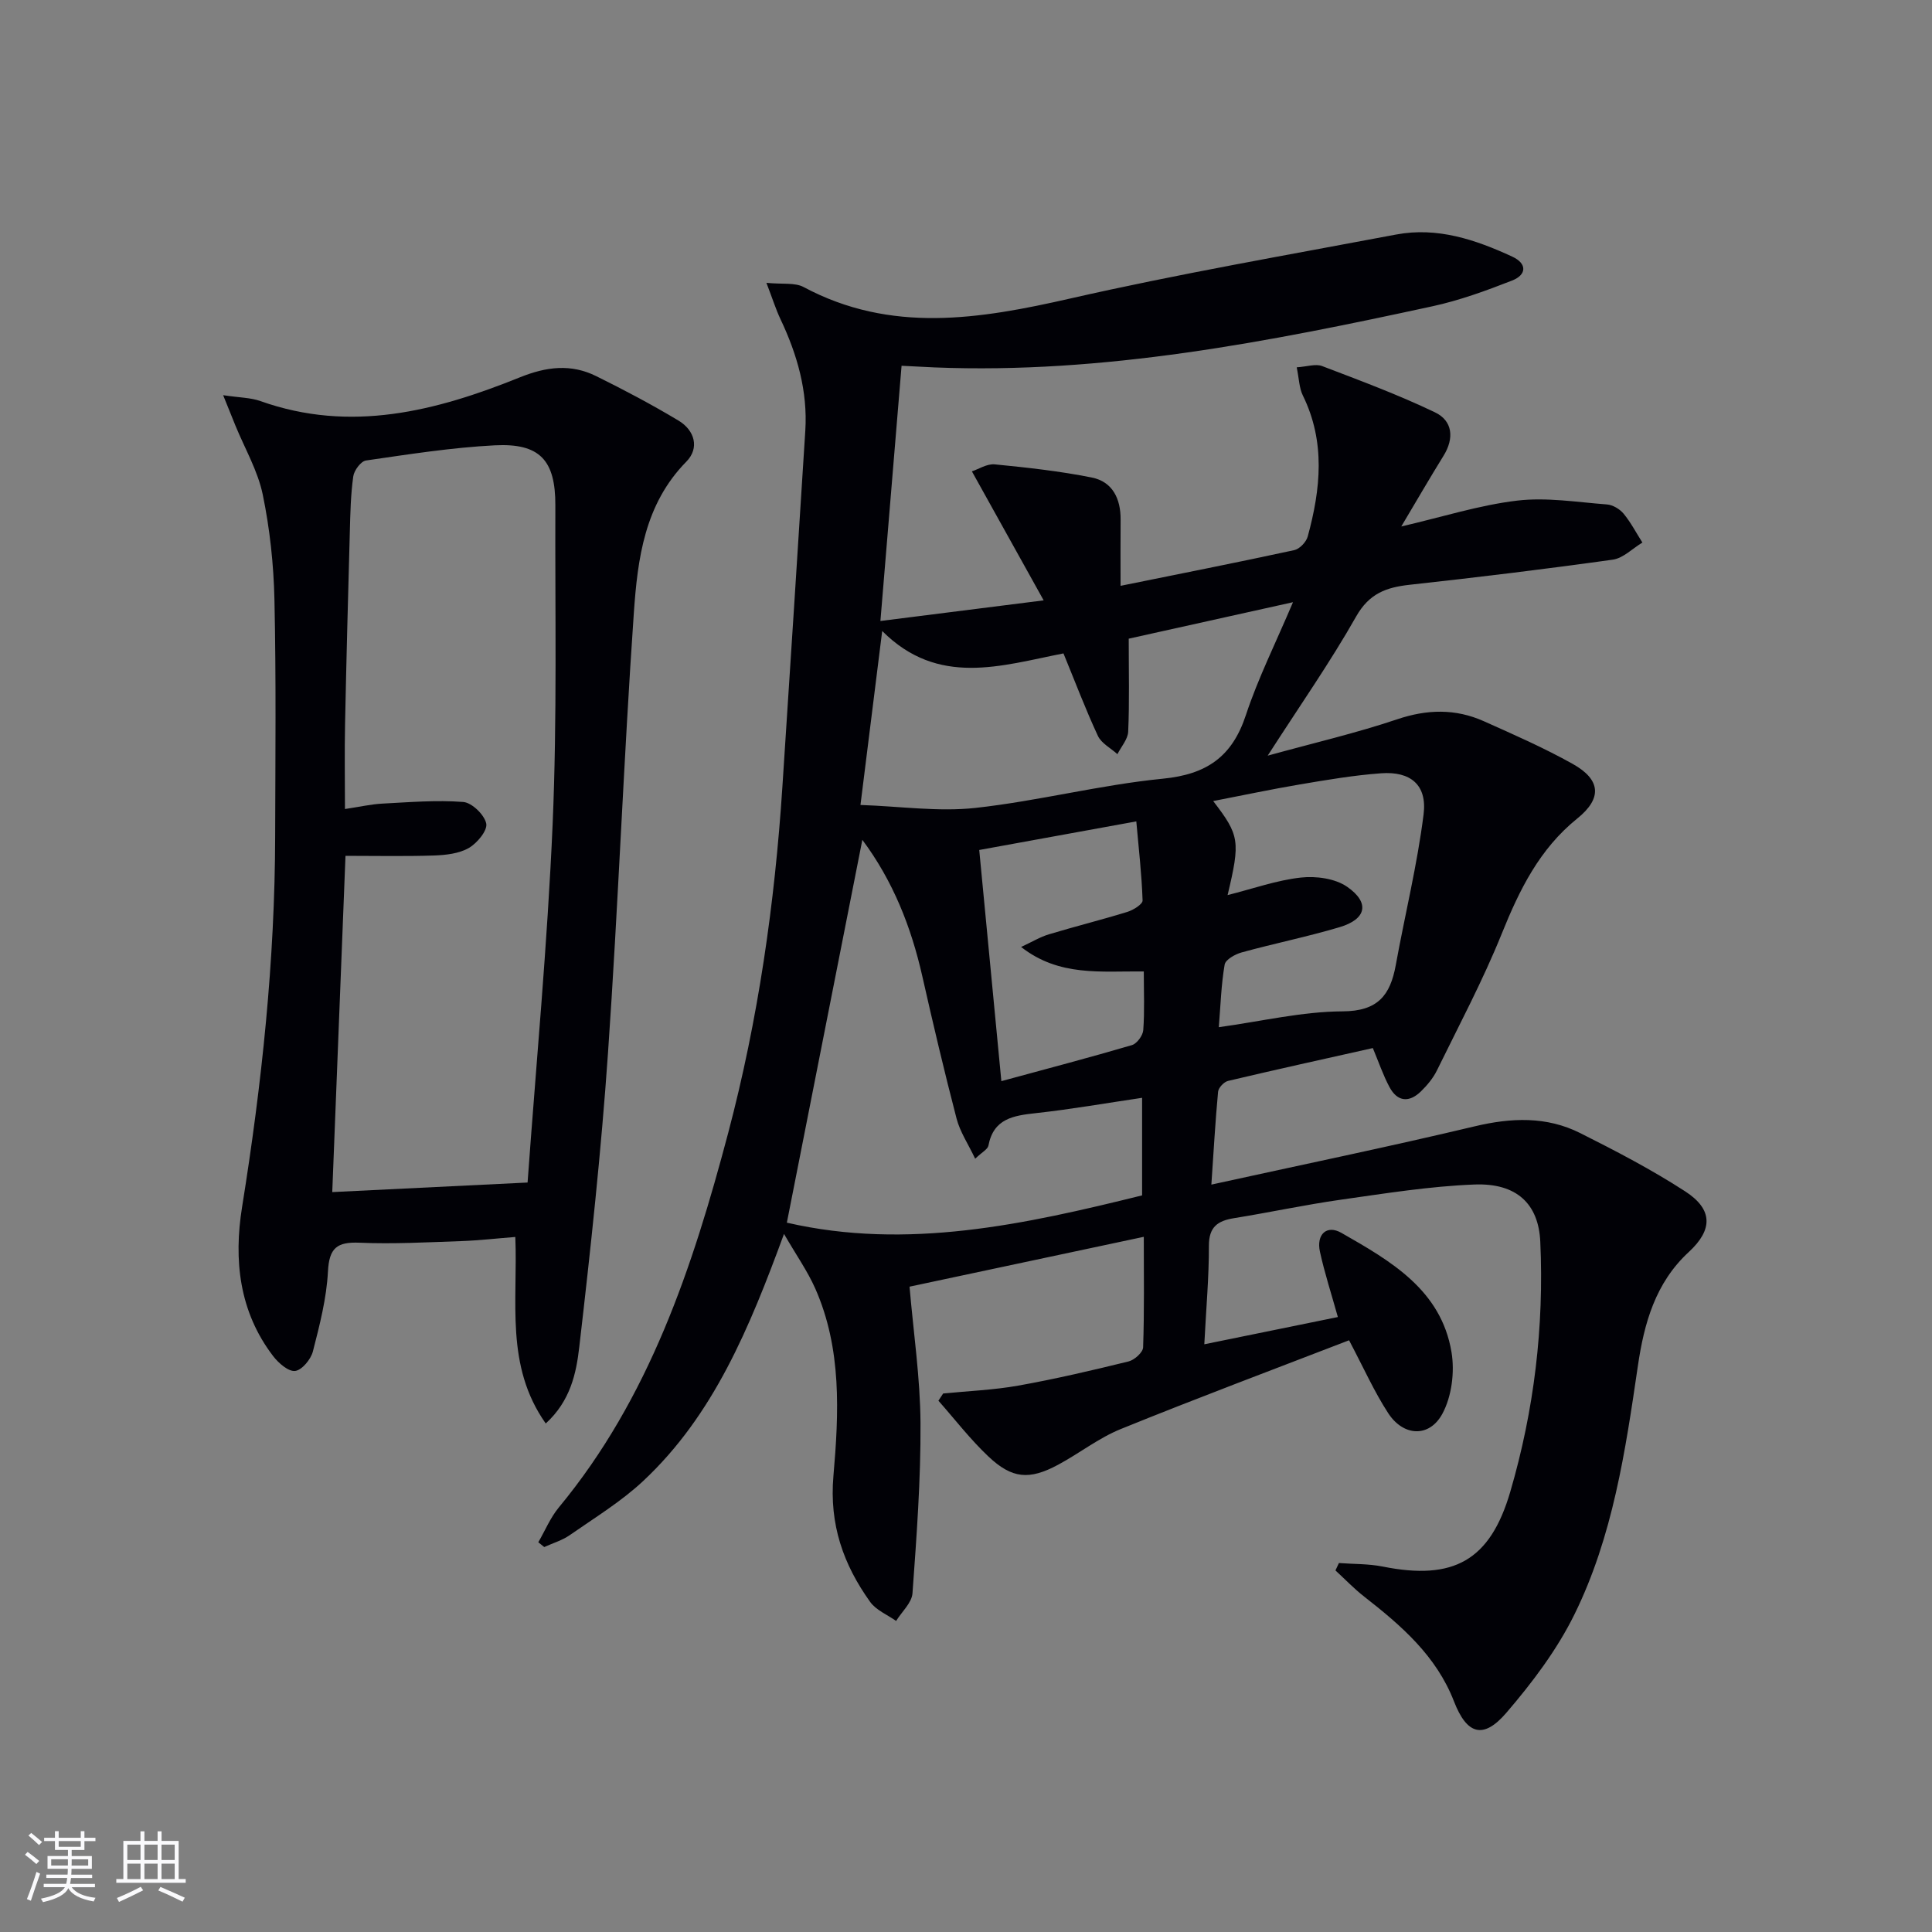 <svg enable-background="new 0 0 400 400" viewBox="0 0 400 400" xmlns="http://www.w3.org/2000/svg"><rect x="0" y="0" width="400" height="400" fill="#808080" stroke="none"/><path d="m279.31 277.49c-15.78 6.09-31.61 12.02-47.27 18.38-4.57 1.85-8.58 5.04-12.97 7.39-5.96 3.2-9.54 2.92-14.45-1.73-3.74-3.53-6.91-7.66-10.33-11.53.33-.5.65-1 .98-1.49 5.19-.52 10.43-.72 15.54-1.63 7.67-1.37 15.28-3.15 22.85-5.01 1.22-.3 2.98-1.88 3.01-2.92.26-7.46.14-14.94.14-22.88-16.39 3.49-32.24 6.86-48.5 10.32.81 9.48 2.21 18.85 2.27 28.22.07 11.75-.81 23.52-1.66 35.26-.14 1.98-2.21 3.82-3.39 5.73-1.82-1.29-4.15-2.23-5.38-3.95-5.54-7.74-8.47-16.01-7.6-26.05 1.13-13.04 1.76-26.36-3.77-38.85-1.59-3.58-3.89-6.84-6.46-11.28-7.15 19.44-14.55 37.48-29.14 51.14-4.57 4.28-10.05 7.62-15.23 11.23-1.57 1.09-3.5 1.65-5.27 2.46-.41-.33-.82-.66-1.23-.99 1.4-2.41 2.49-5.08 4.24-7.2 18.76-22.66 27.72-49.78 35.07-77.53 6.21-23.49 9.65-47.49 11.23-71.75 1.6-24.55 3.2-49.11 4.74-73.66.51-8.17-1.67-15.77-5.14-23.09-.96-2.03-1.63-4.19-2.91-7.52 3.36.33 5.89-.09 7.68.86 18.1 9.69 36.45 6.66 55.28 2.37 22.31-5.08 44.9-8.98 67.4-13.23 8.53-1.61 16.44 1.05 24.05 4.57 3.13 1.44 2.99 3.77-.02 4.95-5.37 2.1-10.87 4.11-16.49 5.33-33.96 7.37-68.03 14.06-103.07 12.66-2.13-.09-4.25-.21-6.85-.34-1.43 17.28-2.86 34.44-4.38 52.84 10.9-1.38 21.45-2.71 33.8-4.27-5.39-9.69-10-17.97-14.86-26.71 1.4-.46 3.12-1.6 4.72-1.45 6.73.66 13.49 1.4 20.12 2.73 4.28.86 5.98 4.39 5.95 8.7-.04 4.31-.01 8.61-.01 13.72 12.37-2.51 24.19-4.84 35.96-7.39 1.11-.24 2.48-1.68 2.79-2.82 2.68-9.81 3.71-19.59-1.01-29.2-.76-1.54-.78-3.45-1.27-5.83 2.13-.14 3.91-.77 5.26-.26 7.87 3 15.79 5.95 23.37 9.58 3.66 1.75 4.02 5.36 1.77 8.99-2.86 4.62-5.59 9.33-8.75 14.64 8.54-1.98 16.16-4.42 23.97-5.35 6.09-.73 12.41.32 18.61.79 1.21.09 2.65.95 3.44 1.9 1.51 1.83 2.62 3.98 3.9 5.99-2.04 1.22-3.97 3.24-6.13 3.54-13.98 1.96-28 3.66-42.04 5.2-4.84.53-8.39 1.79-11.09 6.56-5.38 9.5-11.67 18.48-18.32 28.82 9.69-2.67 18.39-4.69 26.82-7.53 6.2-2.09 12.05-2.22 17.91.39 6.22 2.78 12.49 5.53 18.42 8.85 5.83 3.26 6.14 7.12.95 11.3-7.85 6.33-11.98 14.78-15.65 23.88-3.9 9.66-8.82 18.91-13.41 28.28-.79 1.61-2.02 3.08-3.31 4.34-2.43 2.37-4.87 2.18-6.51-.89-1.32-2.46-2.22-5.14-3.45-8.08-10 2.24-20 4.44-29.97 6.8-.85.2-1.99 1.41-2.07 2.24-.57 6.09-.91 12.21-1.39 19.23 18.68-4.1 36.65-7.81 54.5-12.06 7.59-1.81 14.88-2.11 21.86 1.39 7.41 3.72 14.8 7.57 21.74 12.07 5.77 3.74 5.75 7.94.74 12.56-6.92 6.38-9.25 14.77-10.54 23.61-2.58 17.61-5.19 35.3-13.13 51.42-3.62 7.35-8.74 14.13-14.11 20.38-4.77 5.55-8.17 4.49-10.83-2.38-3.66-9.44-10.92-15.7-18.59-21.69-2.11-1.65-3.97-3.6-5.95-5.42.24-.51.48-1.02.72-1.53 3.03.23 6.11.14 9.07.73 14.64 2.93 22.23-1.2 26.41-15.5 4.93-16.86 7.01-34.17 6.21-51.75-.35-7.8-4.85-12.19-13.64-11.85-9.26.36-18.49 1.85-27.69 3.15-7.39 1.05-14.71 2.63-22.09 3.82-3.39.55-5.2 1.82-5.19 5.72.02 6.45-.57 12.91-.95 20.39 9.3-1.9 18.25-3.73 27.65-5.64-1.32-4.74-2.74-9.08-3.71-13.52-.79-3.6 1.41-5.64 4.44-3.91 10.16 5.81 20.65 11.77 22.8 24.71.68 4.09.05 9.15-1.89 12.74-2.71 5.01-8.1 4.7-11.23-.14-2.87-4.41-5.04-9.29-8.09-15.07zm-116.4-24.35c24.93 5.74 49.3.35 73.55-5.65 0-6.96 0-13.52 0-20.2-7.57 1.12-14.74 2.38-21.97 3.17-4.65.51-8.79 1.11-9.85 6.73-.15.76-1.31 1.34-2.74 2.71-1.47-3.09-3.14-5.57-3.85-8.3-2.55-9.79-4.87-19.63-7.1-29.5-2.31-10.21-6.07-19.72-12.41-28.22-5.25 26.65-10.44 52.94-15.63 79.26zm19.74-122.5c-1.56 12.46-2.98 23.82-4.5 36.02 8.3.28 16.16 1.45 23.81.61 13-1.43 25.79-4.77 38.8-6.05 9.08-.89 14.35-4.55 17.19-13.18 2.51-7.6 6.13-14.82 9.75-23.36-12.43 2.76-23.46 5.21-34.01 7.55 0 7 .16 13.13-.11 19.25-.07 1.58-1.45 3.11-2.23 4.66-1.38-1.25-3.31-2.23-4.04-3.78-2.58-5.54-4.74-11.27-7.13-17.08-12.9 2.53-25.93 6.98-37.53-4.64zm69.69 82.03c8.9-1.23 17.25-3.24 25.62-3.28 7.32-.03 9.88-3.33 11.02-9.58 1.89-10.42 4.45-20.74 5.76-31.22.76-6.09-2.71-8.94-8.81-8.49-5.61.41-11.2 1.36-16.76 2.3-5.92 1-11.79 2.25-17.99 3.45 5.46 7.11 5.64 8.29 2.98 19.47 5.32-1.34 10.18-3.08 15.16-3.63 3.14-.35 7.1.18 9.59 1.91 4.76 3.3 4 6.71-1.56 8.36-6.68 1.99-13.53 3.37-20.25 5.22-1.36.37-3.37 1.49-3.55 2.53-.72 4.17-.84 8.44-1.21 12.96zm-49.6-36.69c1.52 15.94 3 31.37 4.58 47.86 9.53-2.59 18.32-4.9 27.03-7.46 1.04-.31 2.27-1.99 2.35-3.11.29-3.92.11-7.88.11-12.14-8.86-.1-17.49 1.12-25.4-5.07 2.28-1.06 3.95-2.08 5.76-2.62 5.4-1.63 10.87-2.99 16.26-4.65 1.22-.38 3.16-1.59 3.13-2.36-.18-5.37-.8-10.73-1.3-16.37-11.32 2.05-21.68 3.94-32.52 5.92z" fill="#010106"/><path d="m46.2 81.82c3.37.51 5.67.49 7.72 1.22 18.68 6.65 36.38 2.08 53.7-4.91 5.52-2.23 10.59-2.84 15.81-.26 5.79 2.86 11.52 5.89 17.05 9.21 3.35 2.01 4.4 5.68 1.61 8.51-8.66 8.8-10.08 20.11-10.86 31.3-2.11 30.35-3.24 60.76-5.35 91.1-1.41 20.35-3.6 40.65-5.95 60.91-.62 5.37-1.8 11.12-6.94 15.82-8.46-11.99-5.75-25.22-6.3-38.62-3.86.3-7.56.73-11.27.86-6.99.24-14 .63-20.97.33-4.67-.2-6.3 1.07-6.55 5.95-.29 5.57-1.72 11.12-3.12 16.56-.42 1.64-2.26 3.86-3.67 4.04-1.39.17-3.44-1.62-4.54-3.05-7.07-9.22-8.21-19.94-6.45-30.89 4.09-25.48 6.8-51.05 6.85-76.87.04-16.29.21-32.59-.15-48.88-.16-7.27-.95-14.63-2.42-21.75-1.02-4.92-3.69-9.49-5.63-14.22-.71-1.75-1.41-3.51-2.57-6.36zm63.03 163.01c1.75-24.33 4.11-49.28 5.19-74.28.94-21.94.48-43.94.56-65.92.03-9.35-3.21-12.91-12.55-12.43-8.92.46-17.8 1.86-26.65 3.14-1.06.15-2.47 2.05-2.64 3.29-.53 3.77-.61 7.6-.71 11.42-.37 13.3-.72 26.6-.99 39.9-.12 5.73-.02 11.47-.02 17.55 3.15-.47 5.42-1 7.71-1.12 5.59-.29 11.23-.77 16.78-.34 1.79.14 4.38 2.65 4.76 4.46.3 1.43-1.88 4.07-3.6 5.06-2.03 1.17-4.74 1.47-7.18 1.56-6.03.2-12.08.07-18.36.07-.95 24.11-1.86 47.14-2.74 69.62 13.33-.66 26.17-1.28 40.44-1.98z" fill="#010106"/><g fill="#fafafc"><path d="m5.17 384 .55-.58c.85.61 1.65 1.24 2.4 1.87l-.59.64c-.83-.73-1.62-1.38-2.36-1.93m1.22 9.53-.82-.34c.71-1.76 1.37-3.64 1.98-5.63.24.13.5.25.76.36-.6 1.67-1.24 3.54-1.92 5.61m-.5-13.5.57-.54c.56.44 1.31 1.06 2.26 1.87l-.64.64c-.68-.66-1.41-1.32-2.19-1.97m3.25.46h2.24v-1.36h.77v1.36h4.57v-1.36h.76v1.36h2.28v.69h-2.28v1.84h-2.64v1.26h4.18v2.64h-4.21c0 .45-.02.86-.05 1.21h4.32v.69h-4.38c-.04.34-.1.75-.19 1.22h5.15v.69h-4.82c.87 1.19 2.51 1.92 4.93 2.19-.17.32-.3.57-.37.76-2.77-.49-4.52-1.41-5.26-2.76-.56 1.26-2.3 2.23-5.24 2.9-.12-.24-.26-.48-.43-.72 2.73-.55 4.38-1.34 4.96-2.38h-4.38v-.69h4.65c.1-.38.17-.79.21-1.22h-4.32v-.69h4.4c.03-.34.05-.75.05-1.21h-4.2v-2.64h4.23v-1.26h-2.69v-1.84h-2.24zm1.46 4.46v1.29h3.45c.01-.4.02-.57.01-.53v-.32-.45h-3.46zm1.55-2.59h4.57v-1.19h-4.57zm6.11 2.59h-3.42v.77c-.01.19-.01.37-.02.53h3.44z"/><path d="m32.63 379.16h.82v1.98h3.54v7.89h1.46v.78h-14.37v-.78h1.46v-7.89h3.54v-1.98h.82v1.98h2.73zm-3.49 11.48.5.73c-1.61.82-3.28 1.63-5 2.41-.13-.27-.28-.55-.44-.82 1.75-.72 3.4-1.49 4.94-2.32m-2.78-5.55h2.73v-3.18h-2.73zm0 3.95h2.73v-3.2h-2.73zm3.54-3.95h2.73v-3.18h-2.73zm0 3.95h2.73v-3.2h-2.73zm7.89 4.68c-1.84-.92-3.51-1.7-5.02-2.32l.45-.73c1.89.8 3.57 1.55 5.04 2.23zm-1.62-11.81h-2.73v3.18h2.73zm-2.73 7.13h2.73v-3.2h-2.73z"/></g></svg>